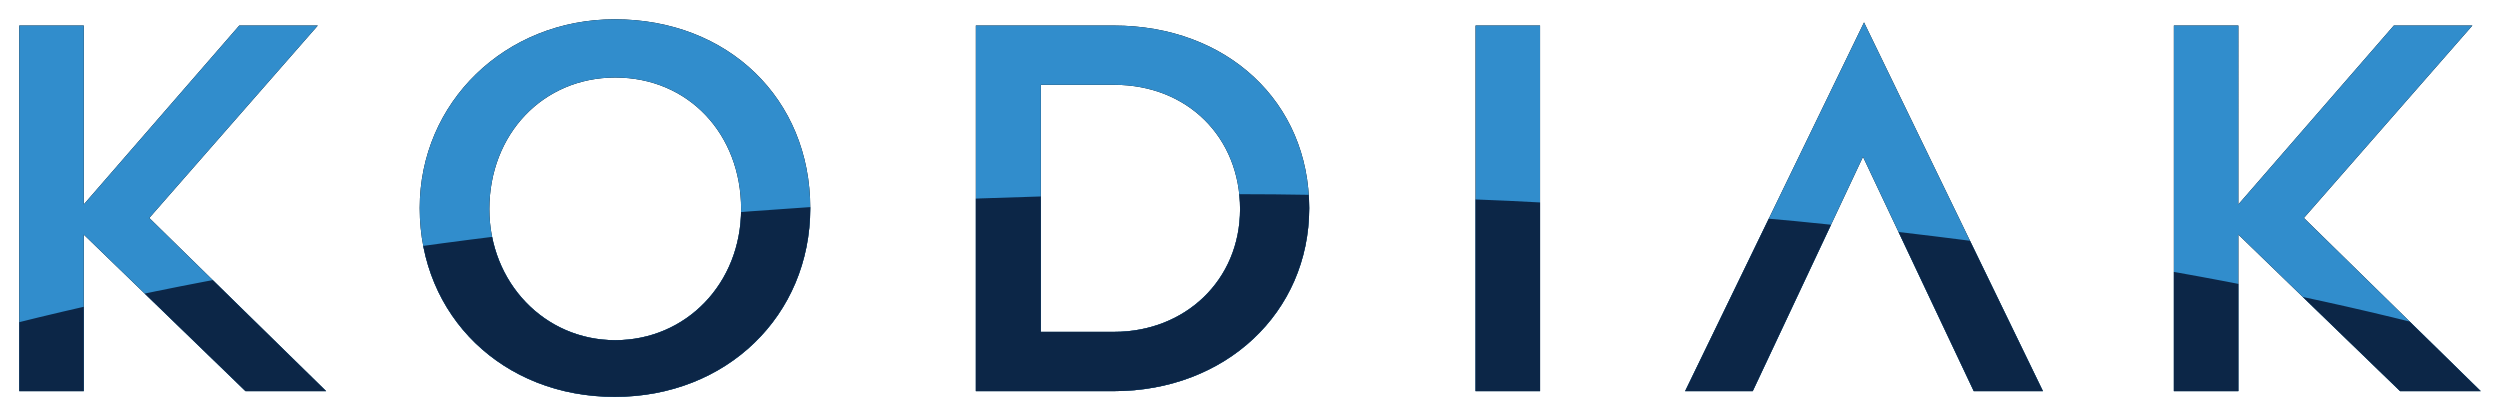 <svg xmlns="http://www.w3.org/2000/svg" xmlns:xlink="http://www.w3.org/1999/xlink" width="648.334" height="107.92" viewBox="0 0 648.334 107.92"><defs><clipPath id="b"><ellipse ry="133.895" rx="470.626" cy="239.932" cx="354.318" transform="translate(-39.05 -55.706)" stroke-width=".5"/></clipPath></defs><g><path transform="translate(-4.035 -59.52)" id="a" d="M163.453 64.52c-28.459 0-50.578 21.58-50.578 48.96 0 28.055 21.58 48.96 50.578 48.96 28.999 0 50.713-21.04 50.713-48.96 0-28.324-21.31-48.96-50.713-48.96zm323.988.808l-46.396 95.627h17.533l28.594-60.771 28.728 60.771h17.94L487.44 65.328zm-478.406.81v94.817H25.76v-40.598l41.947 40.598h20.906l-45.86-44.912 43.702-49.904H66.088L25.76 112.535V66.14H9.035zm248.069 0v94.817h35.742c28.998 0 50.713-20.364 50.713-47.475 0-27.514-21.31-47.341-50.713-47.341h-35.742zm129.595 0v94.817h16.725V66.14h-16.725zm181.094 0v94.817h16.725v-40.598l41.945 40.598h20.906l-45.857-44.912 43.699-49.904h-20.365l-40.328 46.396V66.14h-16.725zM163.588 79.626c19.017 0 32.64 14.703 32.64 34.125 0 19.287-14.297 33.988-32.64 33.988s-32.64-14.97-32.64-33.988c0-19.422 13.892-34.125 32.64-34.125zm110.375 1.889h19.017c19.018 0 32.641 13.623 32.641 32.236 0 18.478-14.297 31.83-32.64 31.83h-19.018V81.514z" style="-inkscape-font-specification:'Trend Sans Ultra-Light';text-align:start" font-weight="200" font-family="Trend Sans" letter-spacing="2.817"/><use height="100%" width="100%" xlink:href="#a" fill="#318dcc"/><use clip-path="url(#b)" height="100%" width="100%" xlink:href="#a" fill="#0c2647"/></g></svg>
